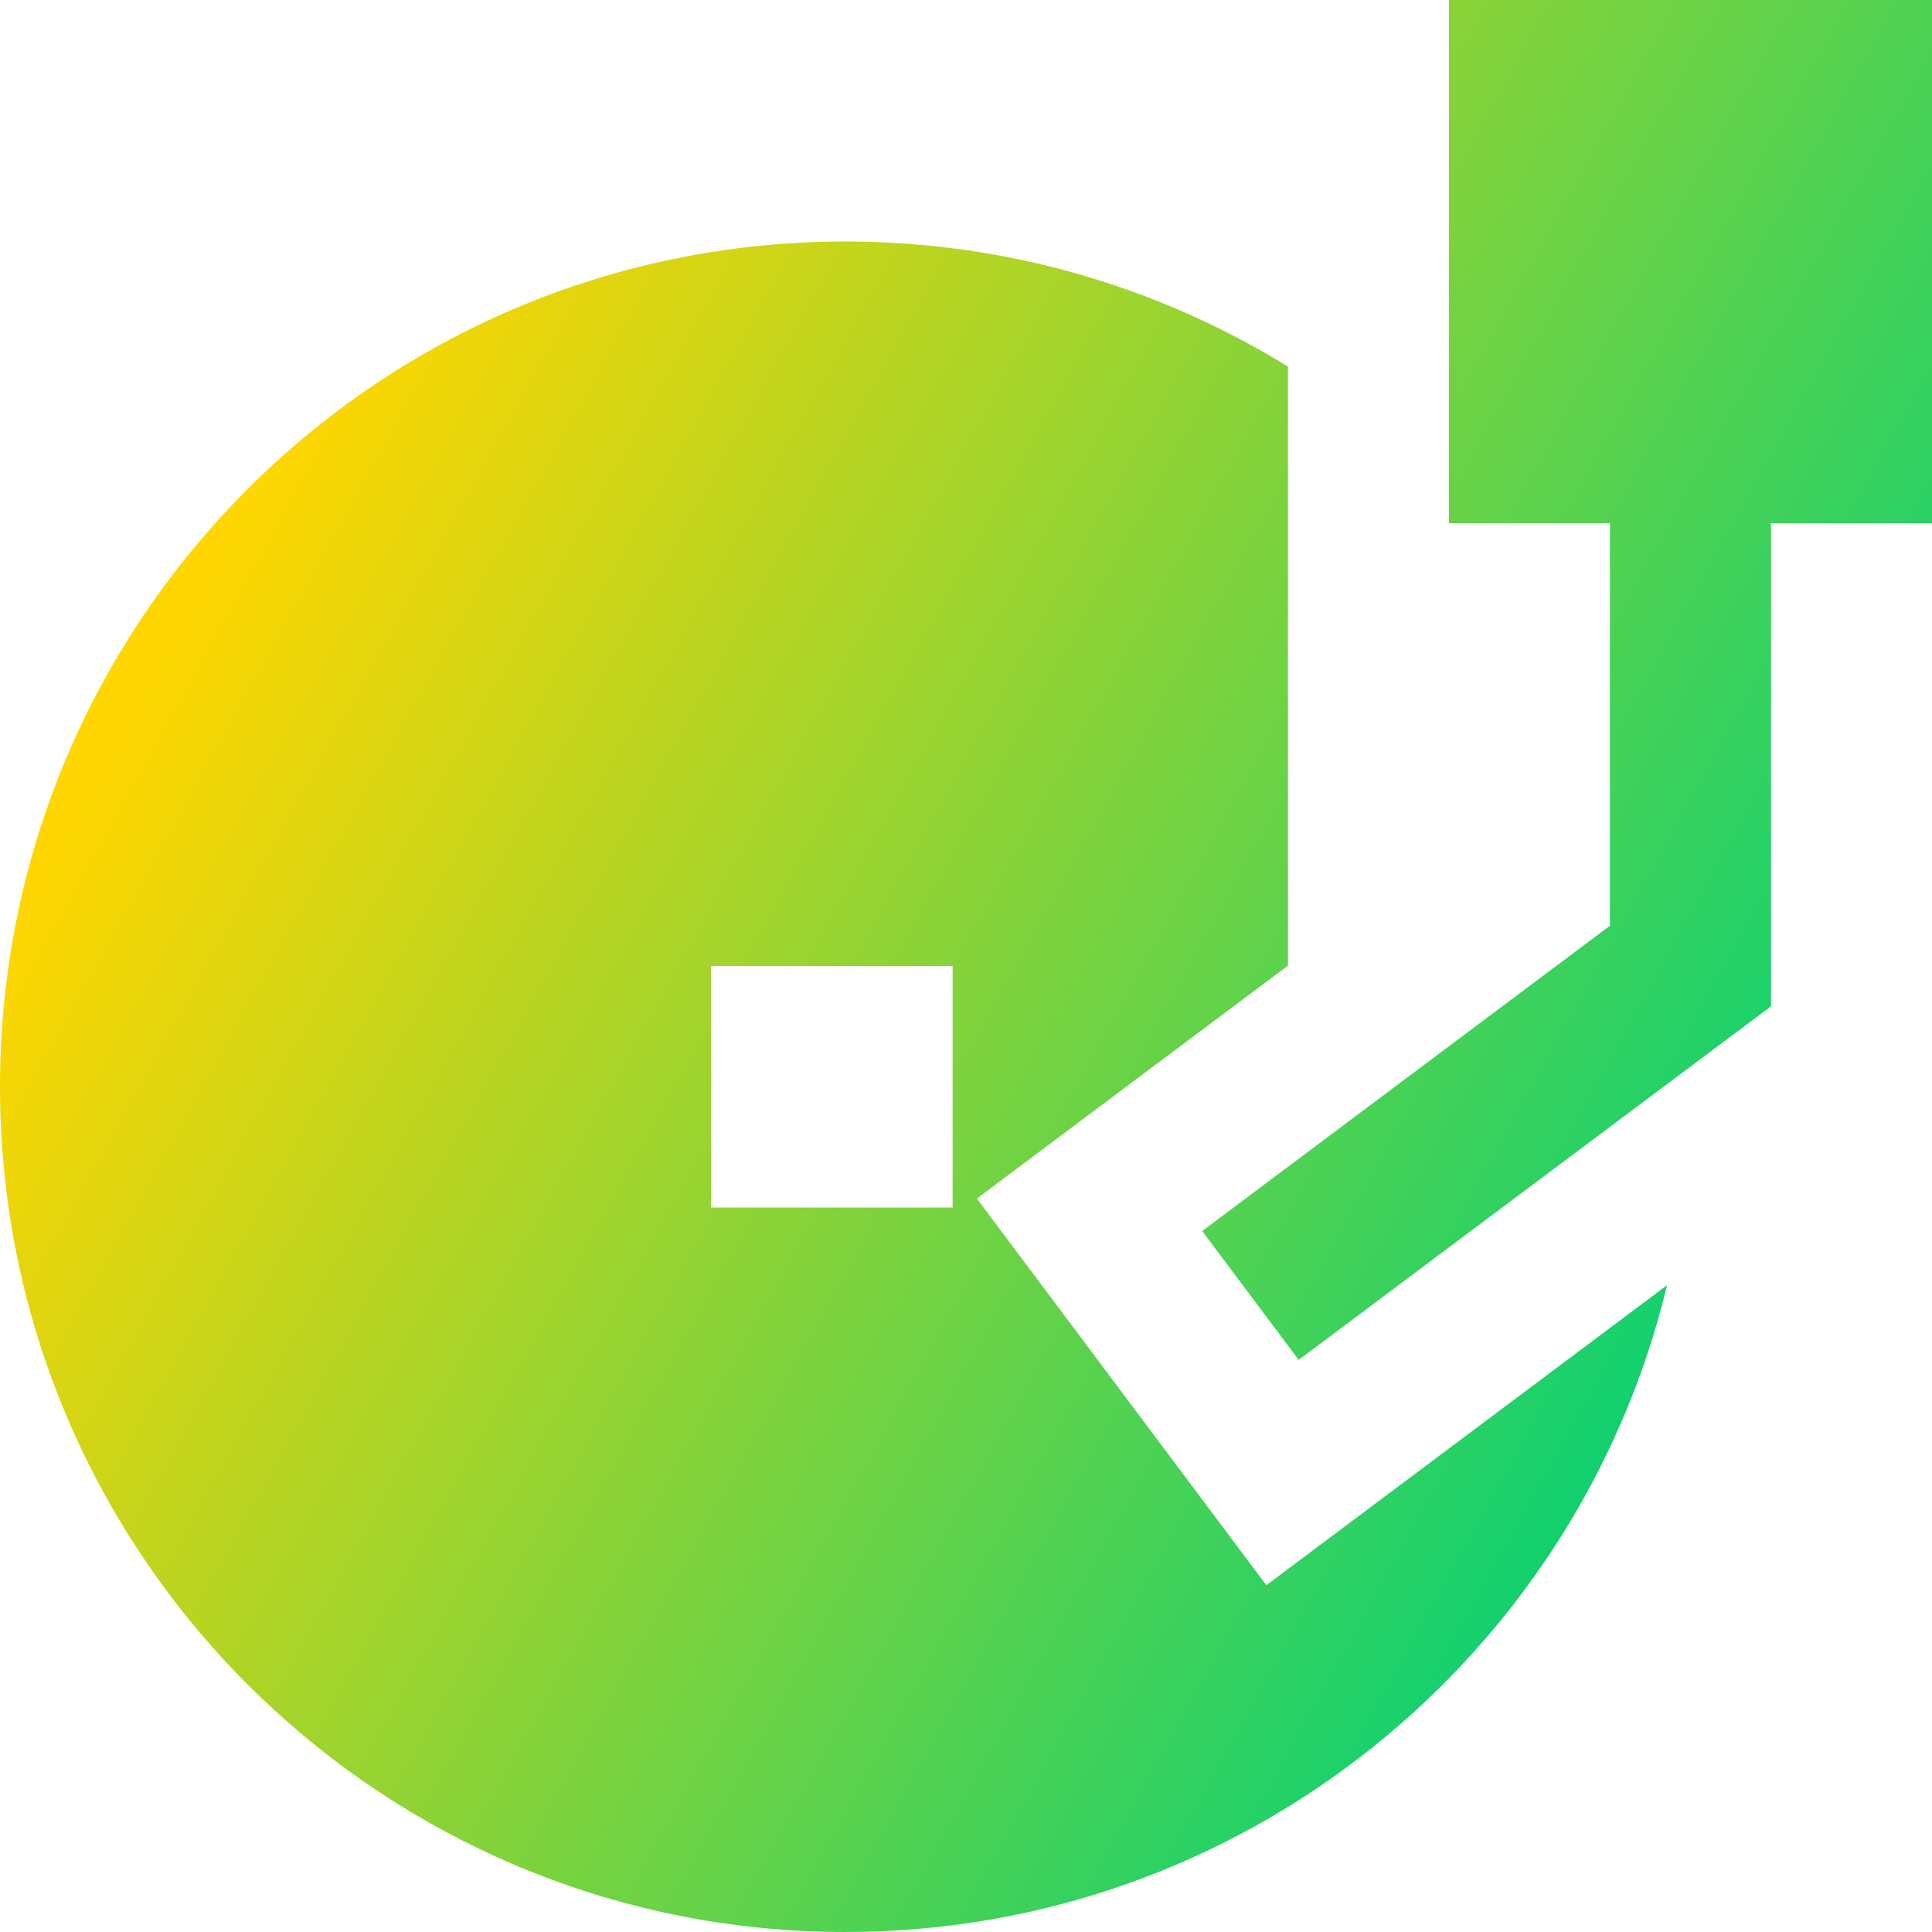 <svg xmlns="http://www.w3.org/2000/svg" fill="none" viewBox="0 0 24 24" id="Record-Player--Streamline-Sharp-Gradient-Free">
  <desc>
    Record Player Streamline Icon: https://streamlinehq.com
  </desc>
  <g id="Gradient/Entertainment/record-player--music-audio-note-record-player-vinyl-disc-entertainment">
    <path id="Union" fill="url(#paint0_linear_628_19866)" fill-rule="evenodd" d="M18 0h6v6.5h-2v6.001l-.401.3-5.466 4.092-1.199-1.601 5.065-3.792V6.5H18V0Zm-2 10V4.554C14.4 3.569 12.517 3 10.5 3 4.701 3 0 7.701 0 13.5 0 19.299 4.701 24 10.5 24c4.95 0 9.1-3.425 10.209-8.035l-4.978 3.727-3.596-4.803L16 11.995V10Zm-6.166 2h-1v3H11.834v-3H9.834Z" clip-rule="evenodd"></path>
  </g>
  <defs>
    <linearGradient id="paint0_linear_628_19866" x1="3.923" x2="23.307" y1="4.615" y2="15.355" gradientUnits="userSpaceOnUse">
      <stop stop-color="#ffd600"></stop>
      <stop offset="1" stop-color="#00d078"></stop>
    </linearGradient>
  </defs>
</svg>